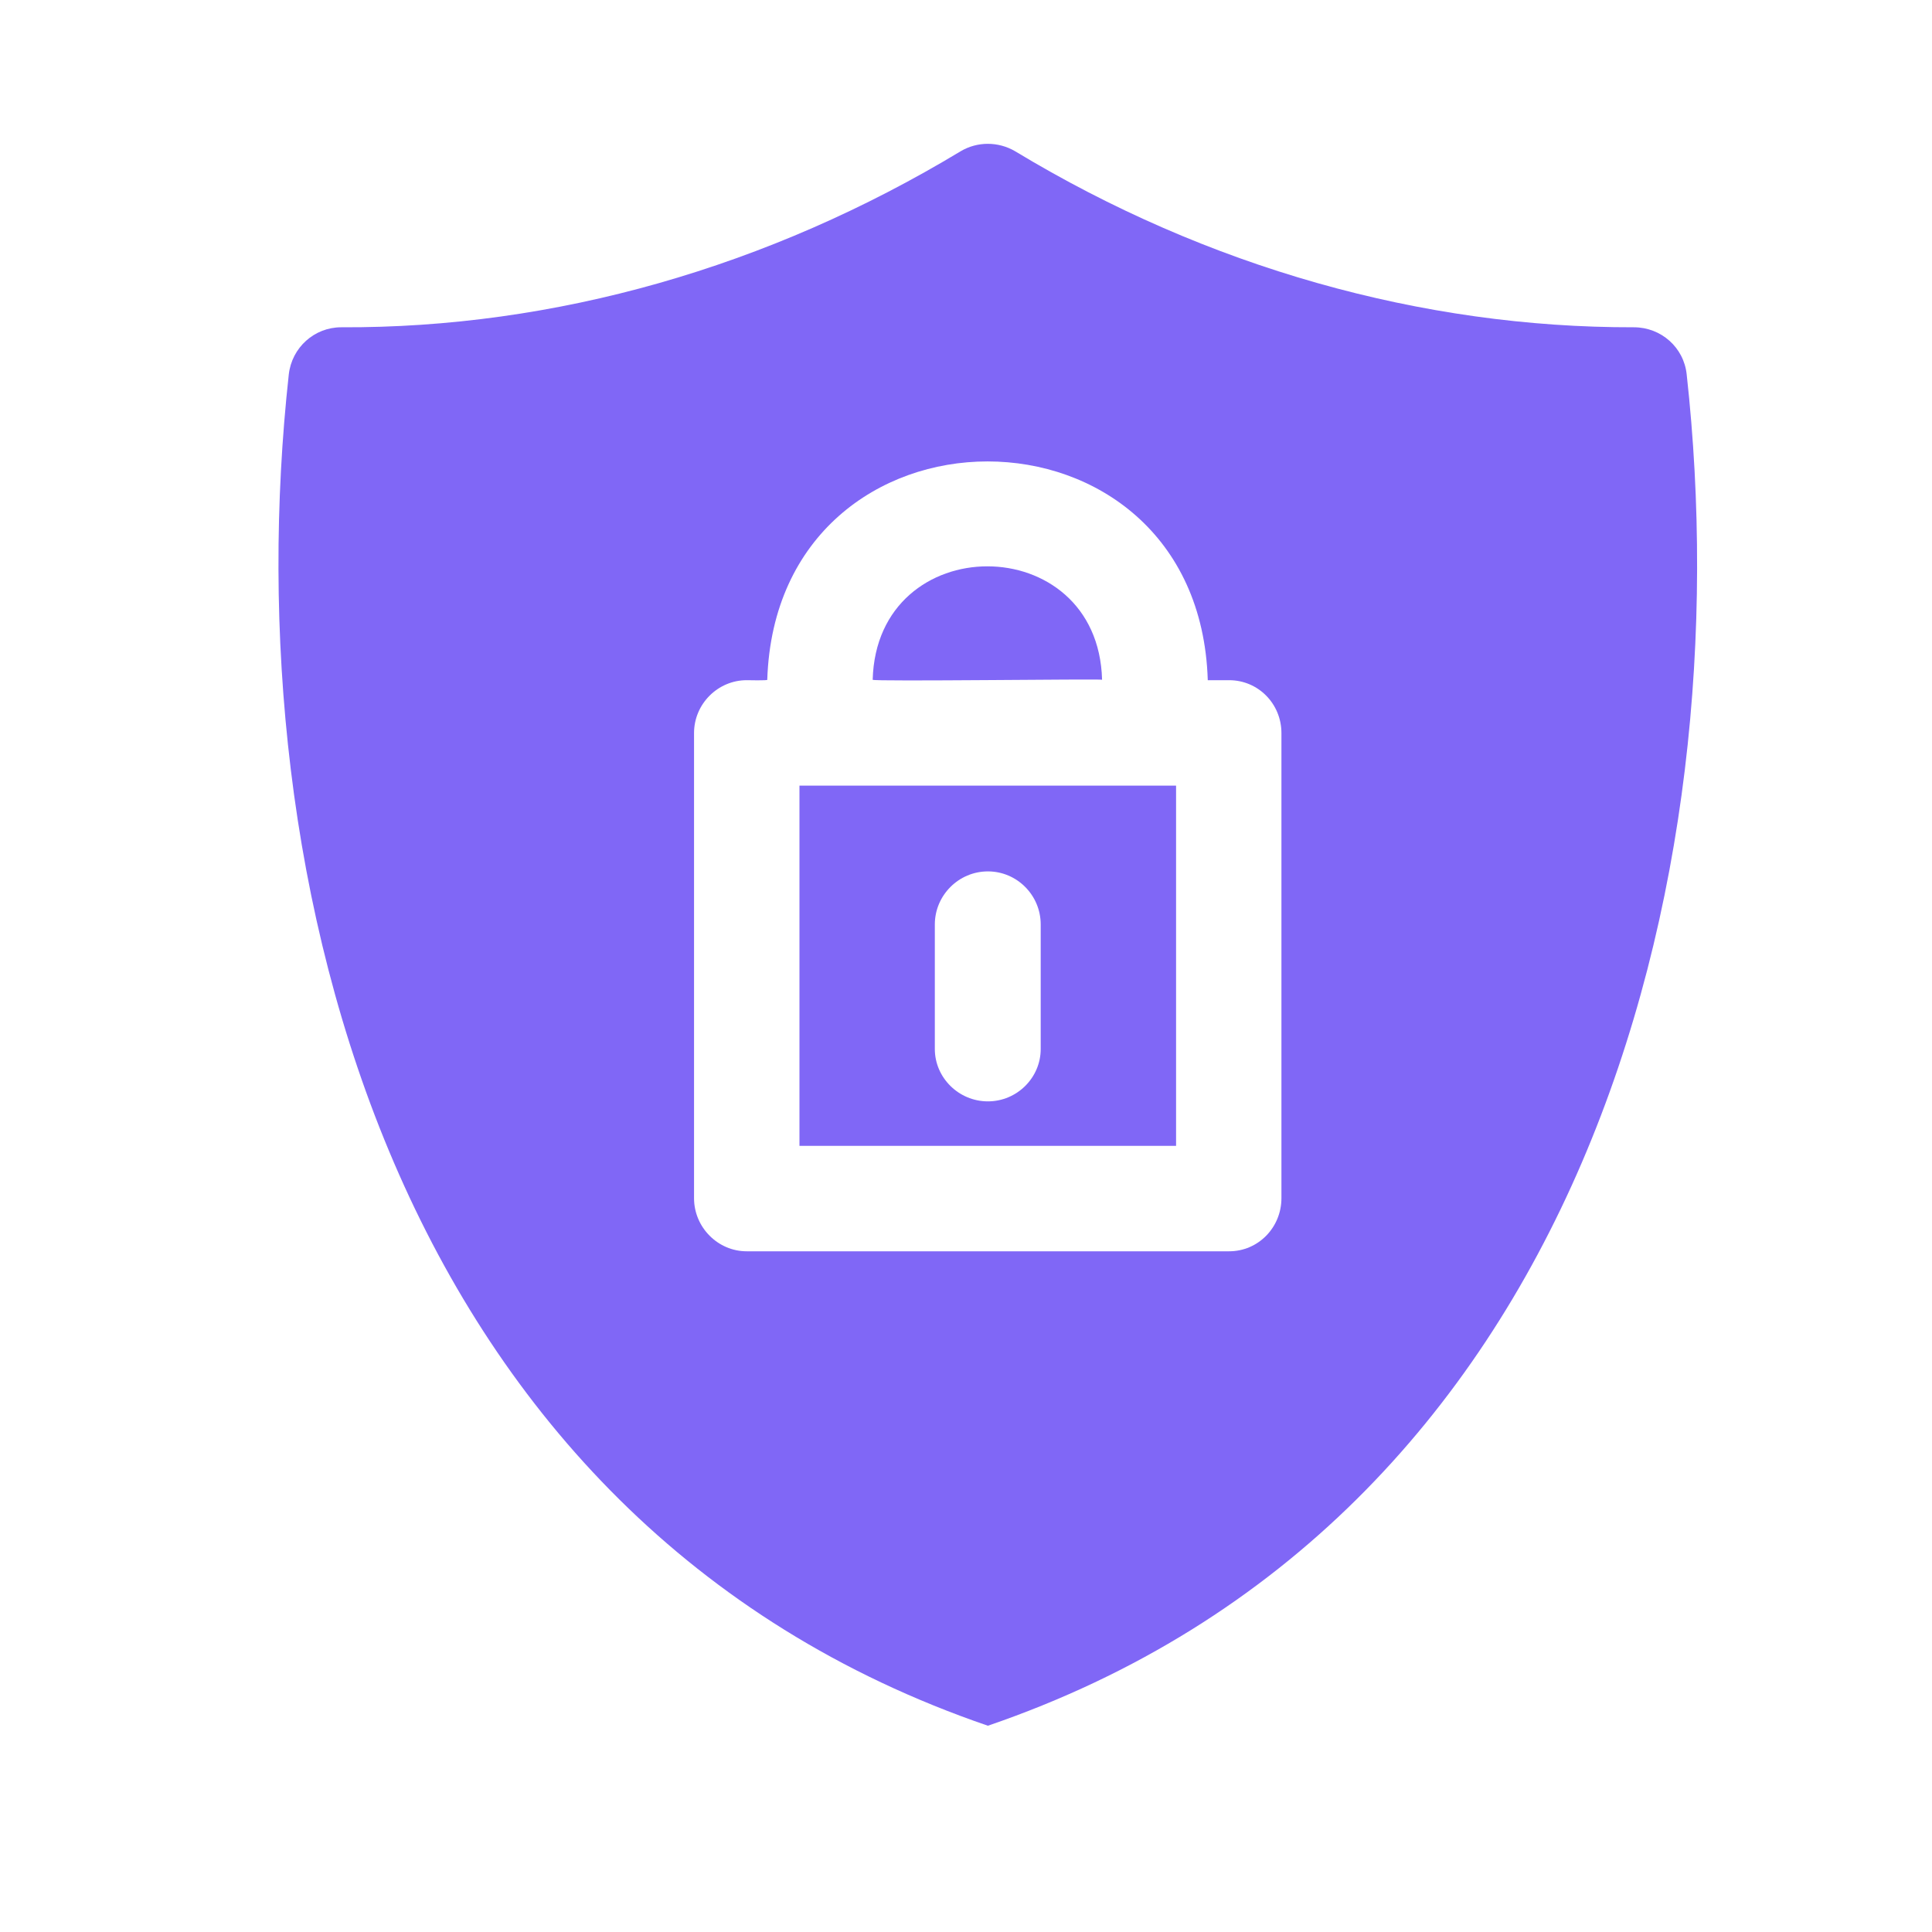 <svg xmlns="http://www.w3.org/2000/svg" xmlns:xlink="http://www.w3.org/1999/xlink" width="40" zoomAndPan="magnify" viewBox="0 0 30 30" height="40" preserveAspectRatio="xMidYMid meet" version="1.0"><defs><clipPath id="a2e8ae958a"><path d="M 4 2.234 L 27 2.234 L 27 26.91 L 4 26.91 Z M 4 2.234 " clip-rule="nonzero"/></clipPath></defs><g clip-path="url(#a2e8ae958a)"><path fill="#8067f6" d="M 26.191 5.816 C 26.148 5.395 25.793 5.082 25.371 5.082 C 22.086 5.09 18.746 4.152 15.762 2.348 C 15.5 2.195 15.176 2.195 14.918 2.348 C 11.93 4.152 8.605 5.098 5.297 5.082 C 4.883 5.082 4.531 5.395 4.484 5.816 C 3.625 13.648 6.082 23.629 15.34 26.797 C 24.598 23.629 27.055 13.648 26.191 5.816 Z M 19.898 18.605 C 19.898 19.059 19.539 19.43 19.086 19.43 L 11.594 19.43 C 11.148 19.43 10.777 19.059 10.777 18.605 L 10.777 11.383 C 10.777 10.93 11.148 10.562 11.594 10.562 C 11.602 10.562 11.93 10.57 11.914 10.555 C 12.062 6.035 18.609 6.035 18.754 10.555 L 18.754 10.562 L 19.086 10.562 C 19.539 10.562 19.898 10.93 19.898 11.383 Z M 19.898 18.605 " fill-opacity="1" fill-rule="nonzero"/></g><path fill="#8067f6" d="M 12.414 17.793 L 18.262 17.793 L 18.262 12.199 L 12.414 12.199 Z M 14.516 14.355 C 14.516 13.902 14.887 13.531 15.34 13.531 C 15.793 13.531 16.16 13.902 16.16 14.355 L 16.16 16.289 C 16.16 16.734 15.793 17.102 15.34 17.102 C 14.887 17.102 14.516 16.734 14.516 16.289 Z M 14.516 14.355 " fill-opacity="1" fill-rule="nonzero"/><path fill="#8067f6" d="M 17.113 10.555 C 17.051 8.207 13.613 8.207 13.551 10.555 C 13.527 10.586 17.113 10.539 17.113 10.555 Z M 17.113 10.555 " fill-opacity="1" fill-rule="nonzero"/></svg>